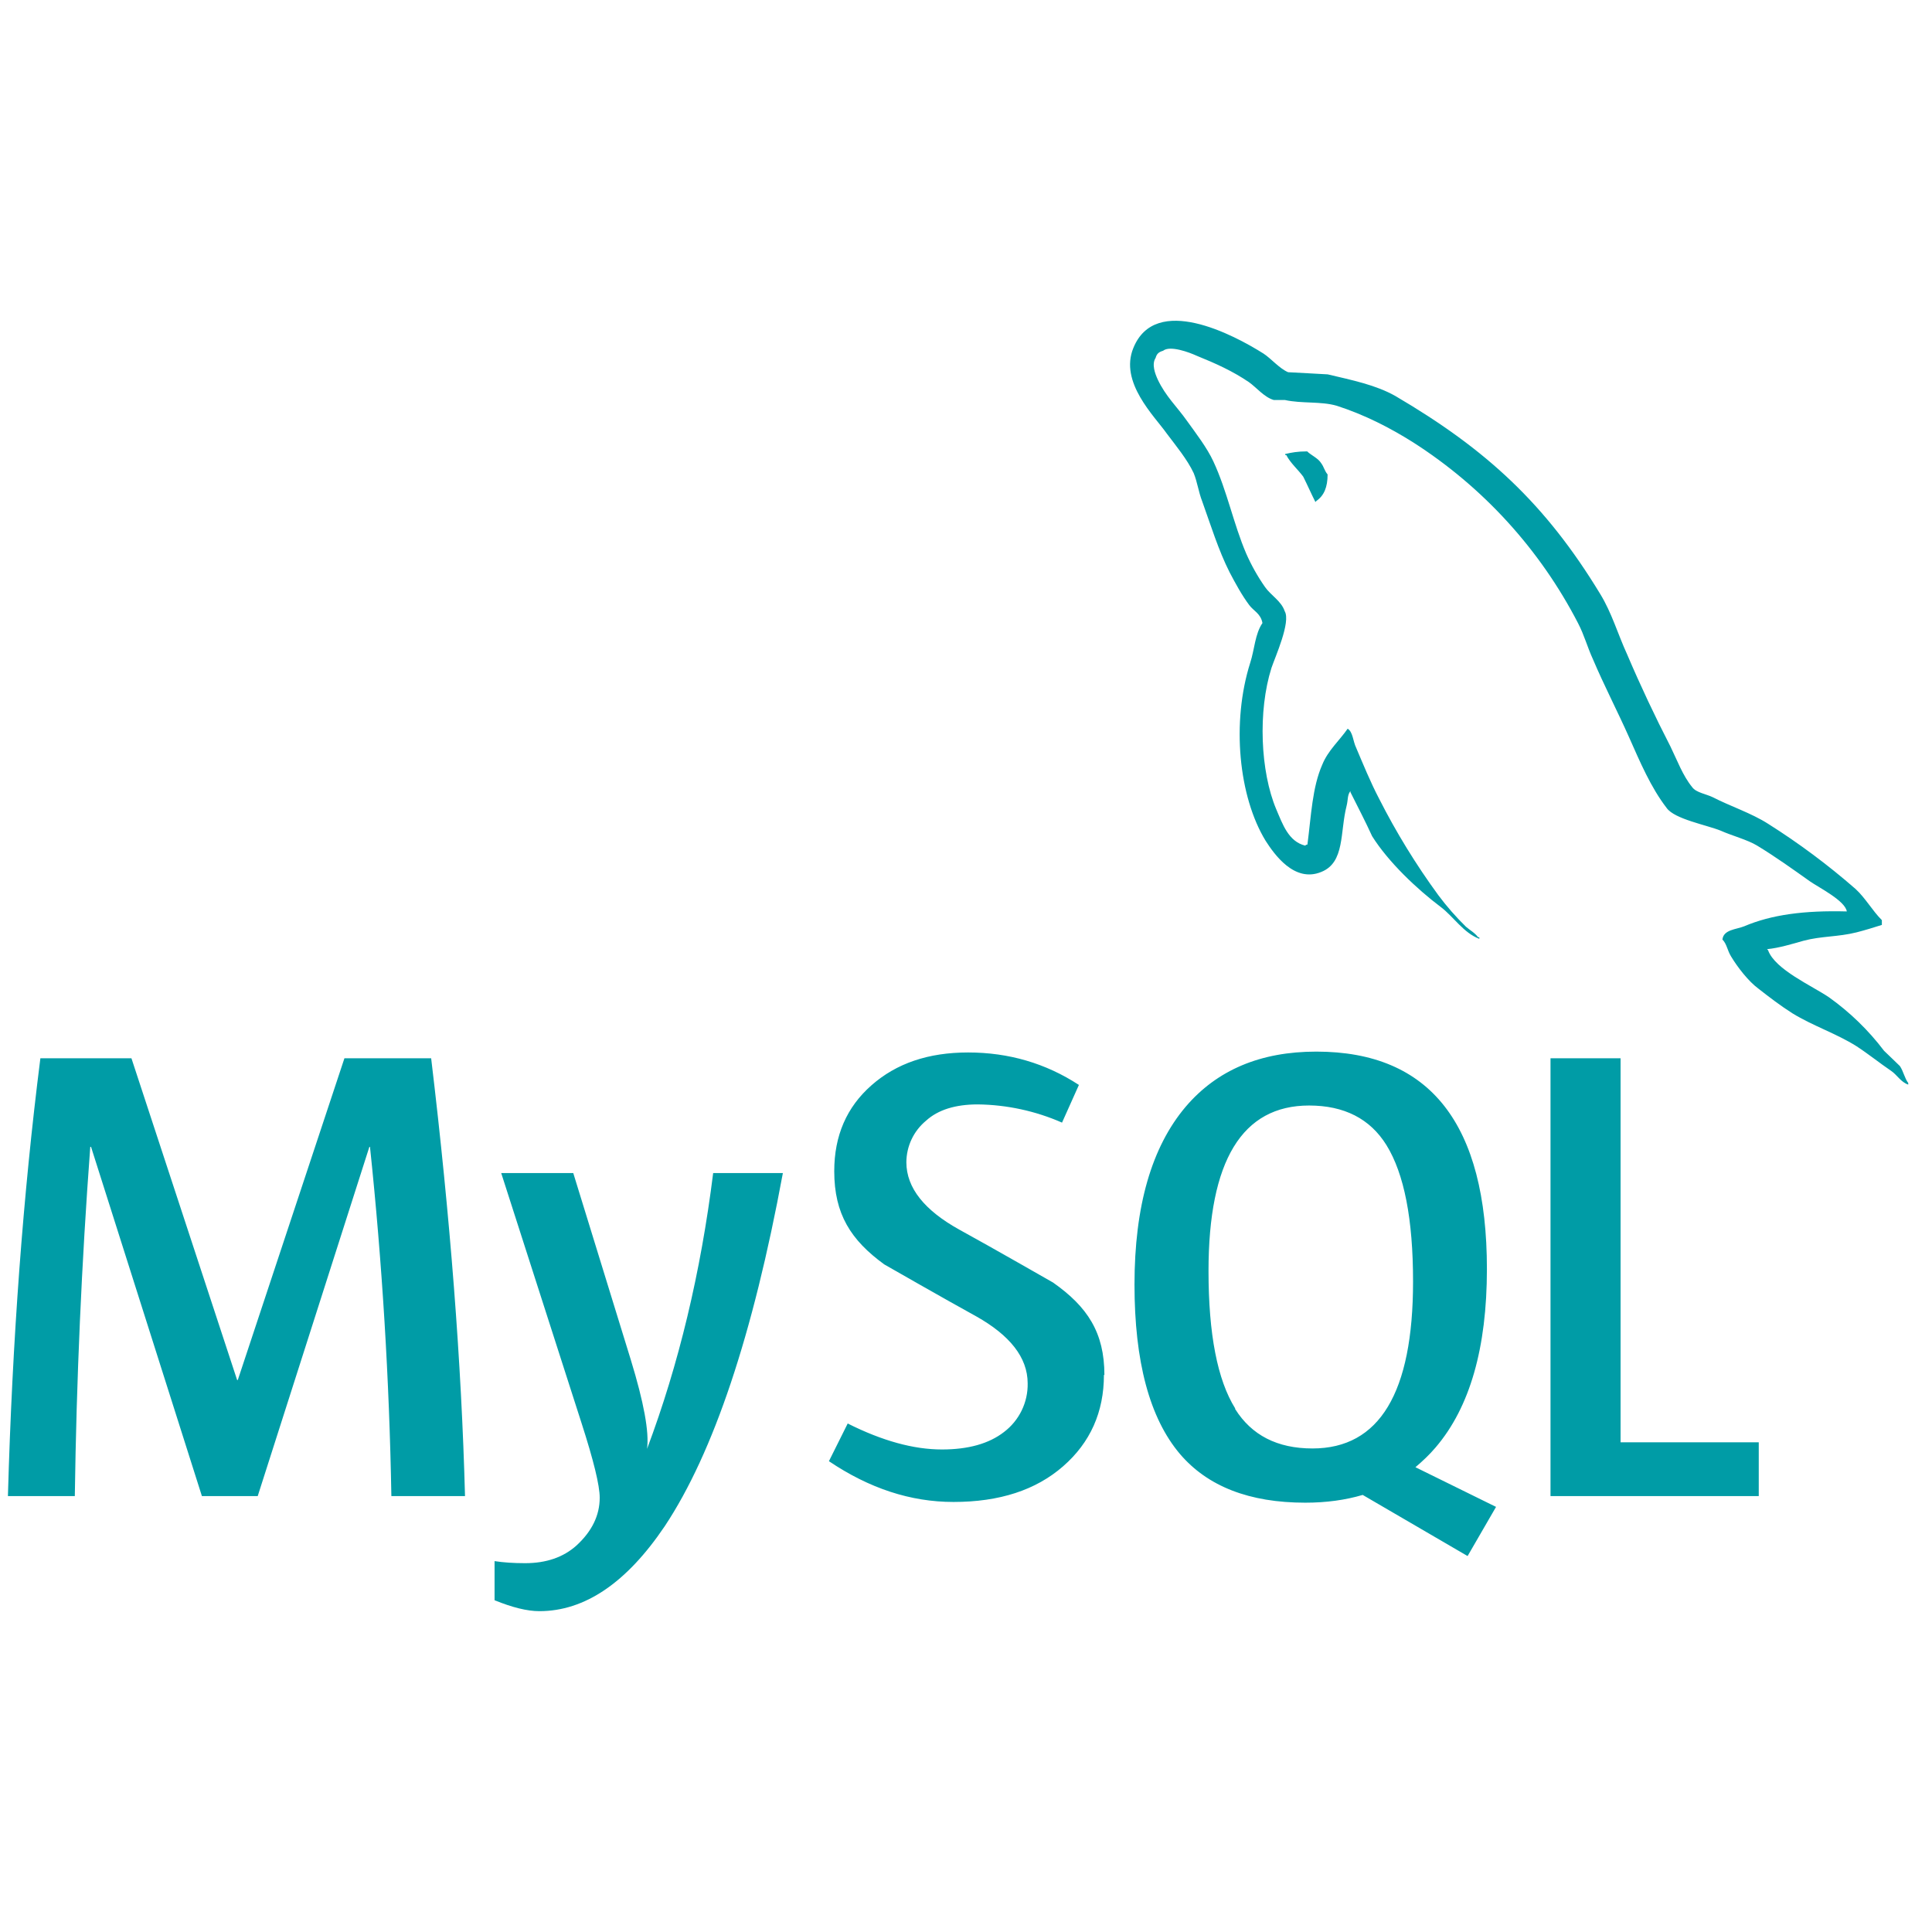 <svg width="61" height="61" viewBox="0 0 61 61" fill="none" xmlns="http://www.w3.org/2000/svg">
<path d="M41.263 14.252C40.975 14.252 40.78 14.287 40.578 14.335V14.367H40.612C40.748 14.627 40.977 14.818 41.148 15.05C41.282 15.318 41.398 15.585 41.532 15.85L41.568 15.812C41.803 15.648 41.917 15.383 41.917 14.98C41.818 14.863 41.803 14.745 41.718 14.63C41.617 14.463 41.403 14.38 41.267 14.248L41.263 14.252ZM14.675 47.237H12.357C12.292 43.554 12.067 39.876 11.682 36.212H11.662L8.137 47.237H6.375L2.875 36.212H2.85C2.576 39.882 2.414 43.559 2.362 47.237H0.25C0.388 42.322 0.73 37.712 1.275 33.413H4.15L7.487 43.572H7.508L10.875 33.413H13.613C14.217 38.45 14.572 43.062 14.682 47.237H14.675ZM24.718 37.038C23.773 42.15 22.527 45.87 20.988 48.188C19.782 49.977 18.462 50.87 17.03 50.87C16.648 50.87 16.18 50.755 15.615 50.525V49.29C15.89 49.333 16.215 49.355 16.58 49.355C17.25 49.355 17.788 49.167 18.198 48.8C18.69 48.35 18.935 47.845 18.935 47.288C18.935 46.9 18.742 46.112 18.36 44.928L15.825 37.038H18.1L19.918 42.938C20.328 44.278 20.5 45.212 20.43 45.745C21.43 43.085 22.125 40.178 22.517 37.038H24.718ZM55.53 47.237H48.955V33.413H51.167V45.538H55.53V47.237ZM47.23 47.575L44.69 46.325C44.915 46.135 45.133 45.93 45.328 45.7C46.41 44.435 46.947 42.555 46.947 40.068C46.947 35.492 45.153 33.203 41.56 33.203C39.8 33.203 38.425 33.782 37.435 34.945C36.36 36.215 35.82 38.085 35.82 40.557C35.82 42.987 36.295 44.773 37.255 45.907C38.13 46.932 39.447 47.445 41.212 47.445C41.873 47.445 42.477 47.362 43.025 47.2L46.337 49.13L47.237 47.575H47.23ZM39 44.47C38.438 43.57 38.157 42.12 38.157 40.13C38.157 36.648 39.218 34.905 41.333 34.905C42.44 34.905 43.258 35.322 43.775 36.155C44.335 37.06 44.615 38.495 44.615 40.462C44.615 43.972 43.555 45.733 41.44 45.733C40.328 45.733 39.515 45.315 38.995 44.483L39 44.47ZM34.855 43.407C34.855 44.583 34.425 45.547 33.565 46.297C32.705 47.047 31.558 47.422 30.105 47.422C28.747 47.422 27.445 46.992 26.172 46.135L26.765 44.945C27.86 45.495 28.848 45.765 29.74 45.765C30.57 45.765 31.223 45.583 31.698 45.215C31.935 45.036 32.127 44.803 32.257 44.536C32.387 44.269 32.453 43.975 32.447 43.678C32.447 42.852 31.872 42.153 30.828 41.565C29.858 41.032 27.92 39.922 27.92 39.922C26.865 39.155 26.34 38.333 26.34 36.98C26.34 35.855 26.733 34.955 27.515 34.267C28.302 33.572 29.315 33.23 30.565 33.23C31.845 33.23 33.015 33.57 34.065 34.255L33.532 35.445C32.694 35.077 31.789 34.881 30.872 34.87C30.165 34.87 29.617 35.04 29.238 35.385C29.045 35.545 28.889 35.745 28.782 35.971C28.675 36.197 28.619 36.444 28.617 36.695C28.617 37.515 29.203 38.22 30.282 38.82C31.265 39.358 33.25 40.495 33.25 40.495C34.333 41.258 34.87 42.07 34.87 43.415L34.855 43.407ZM58.31 28.777C56.972 28.742 55.935 28.878 55.068 29.247C54.818 29.348 54.417 29.348 54.383 29.665C54.52 29.797 54.54 30.015 54.657 30.2C54.858 30.535 55.203 30.983 55.523 31.218C55.873 31.492 56.222 31.758 56.59 31.992C57.24 32.392 57.977 32.63 58.615 33.032C58.977 33.267 59.347 33.565 59.715 33.815C59.898 33.94 60.015 34.165 60.25 34.245V34.195C60.135 34.045 60.1 33.828 59.987 33.66C59.82 33.492 59.653 33.343 59.487 33.178C58.997 32.531 58.411 31.962 57.75 31.49C57.215 31.125 56.045 30.615 55.825 30.003L55.792 29.968C56.157 29.935 56.593 29.802 56.943 29.703C57.51 29.552 58.03 29.585 58.617 29.438C58.883 29.37 59.15 29.288 59.417 29.203V29.052C59.117 28.753 58.892 28.345 58.583 28.065C57.717 27.309 56.794 26.621 55.822 26.008C55.297 25.672 54.633 25.457 54.08 25.172C53.88 25.073 53.545 25.023 53.43 24.855C53.13 24.49 52.955 24.005 52.742 23.57C52.252 22.618 51.795 21.648 51.375 20.663C51.075 20.008 50.892 19.355 50.525 18.755C48.8 15.912 46.932 14.19 44.06 12.505C43.443 12.155 42.703 12.005 41.92 11.82C41.502 11.8 41.085 11.77 40.67 11.752C40.395 11.635 40.13 11.318 39.895 11.165C38.945 10.565 36.485 9.265 35.785 10.985C35.335 12.07 36.453 13.14 36.84 13.69C37.127 14.072 37.49 14.51 37.69 14.94C37.807 15.23 37.84 15.527 37.958 15.83C38.222 16.565 38.475 17.385 38.825 18.073C39.008 18.422 39.208 18.79 39.443 19.105C39.578 19.288 39.807 19.372 39.86 19.672C39.625 20.012 39.61 20.508 39.475 20.922C38.875 22.815 39.11 25.155 39.96 26.547C40.227 26.962 40.865 27.883 41.718 27.53C42.468 27.23 42.303 26.28 42.517 25.442C42.568 25.242 42.535 25.11 42.638 24.975V25.012C42.873 25.483 43.108 25.93 43.322 26.4C43.837 27.22 44.737 28.07 45.49 28.637C45.89 28.938 46.208 29.457 46.708 29.642V29.593H46.67C46.562 29.448 46.42 29.378 46.285 29.26C45.968 28.95 45.675 28.616 45.41 28.26C44.706 27.297 44.081 26.279 43.542 25.215C43.267 24.69 43.038 24.125 42.818 23.608C42.718 23.407 42.718 23.108 42.55 23.008C42.3 23.372 41.932 23.69 41.75 24.14C41.432 24.86 41.4 25.745 41.28 26.665C41.212 26.683 41.245 26.665 41.212 26.7C40.678 26.57 40.495 26.015 40.295 25.55C39.795 24.363 39.712 22.455 40.145 21.087C40.263 20.738 40.763 19.633 40.562 19.297C40.458 18.98 40.127 18.797 39.945 18.54C39.71 18.205 39.509 17.847 39.345 17.473C38.945 16.538 38.745 15.502 38.31 14.568C38.11 14.135 37.76 13.682 37.475 13.285C37.157 12.835 36.807 12.518 36.555 11.985C36.472 11.803 36.355 11.5 36.487 11.3C36.523 11.165 36.593 11.113 36.722 11.075C36.943 10.895 37.56 11.13 37.778 11.23C38.395 11.48 38.915 11.715 39.432 12.065C39.667 12.23 39.92 12.547 40.22 12.63H40.57C41.105 12.748 41.708 12.665 42.208 12.812C43.095 13.098 43.895 13.512 44.612 13.963C46.823 15.375 48.621 17.346 49.825 19.677C50.025 20.062 50.112 20.415 50.295 20.815C50.645 21.64 51.078 22.473 51.432 23.27C51.782 24.058 52.12 24.86 52.623 25.512C52.873 25.863 53.877 26.045 54.328 26.227C54.66 26.378 55.178 26.515 55.477 26.698C56.053 27.047 56.612 27.448 57.153 27.832C57.428 28.023 58.26 28.44 58.31 28.777Z" fill="#009CA6"/>
</svg>
